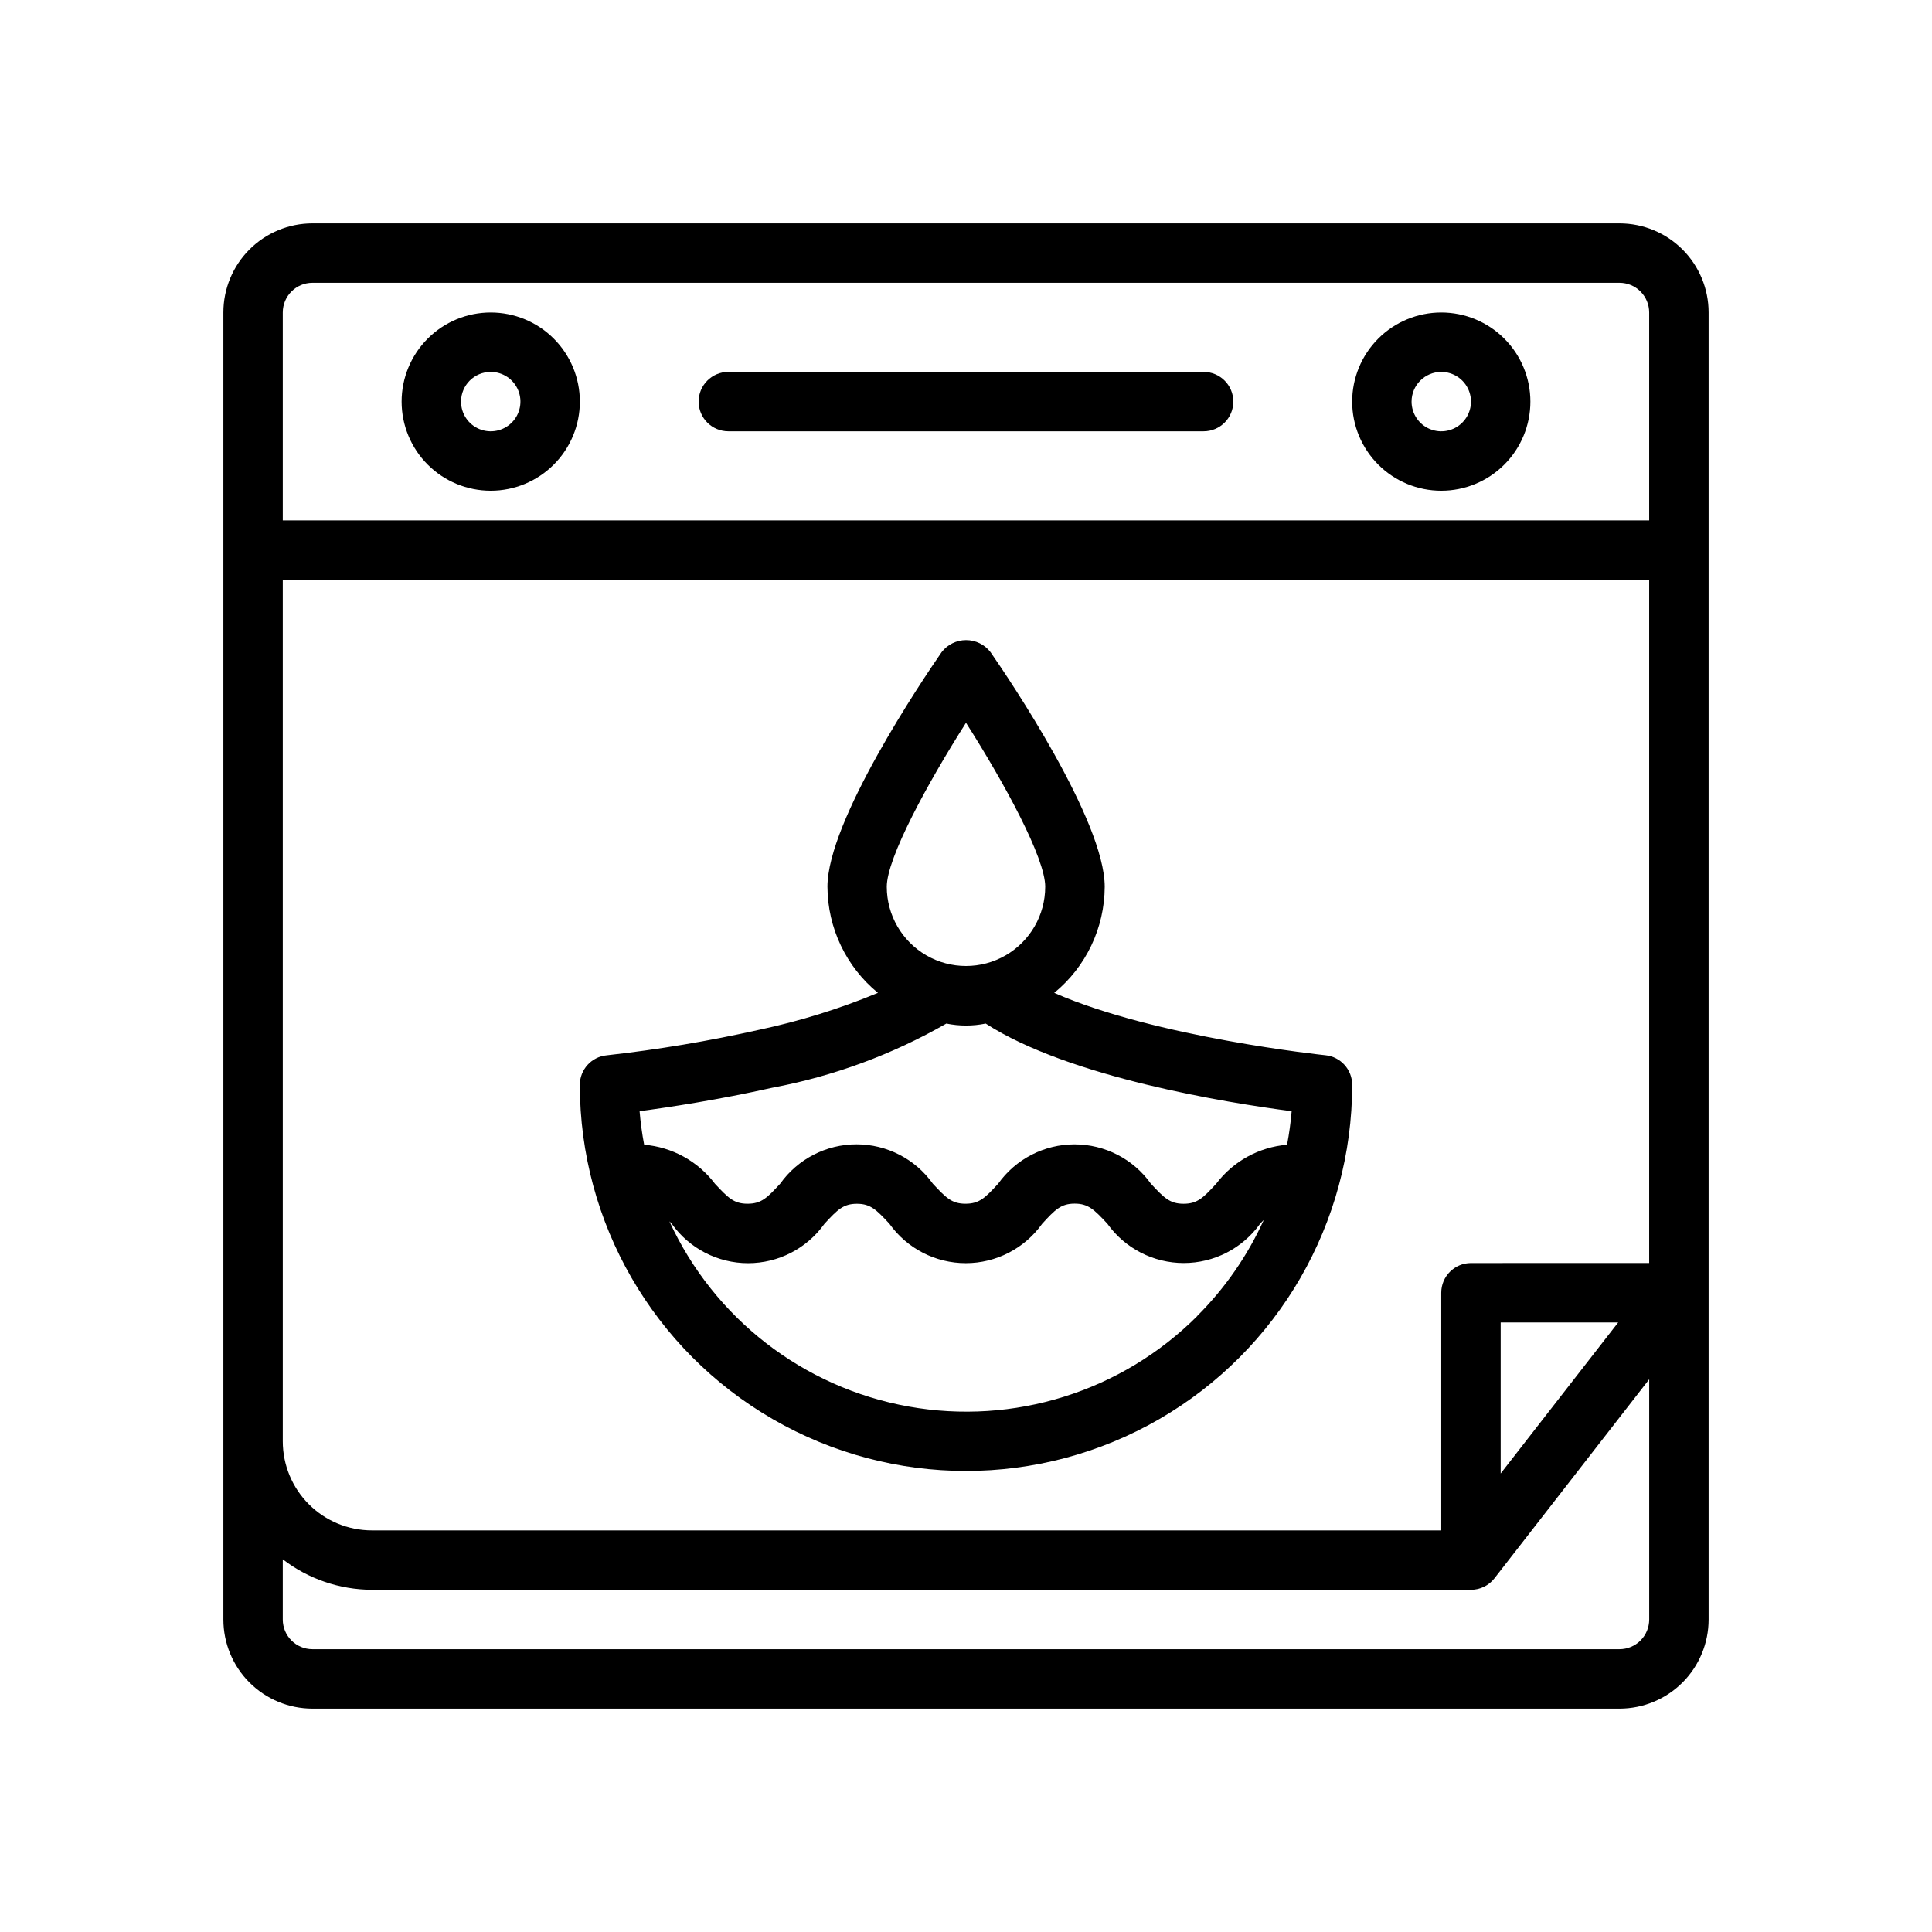 <?xml version="1.0" encoding="UTF-8"?>
<!-- Uploaded to: SVG Repo, www.svgrepo.com, Generator: SVG Repo Mixer Tools -->
<svg fill="#000000" width="800px" height="800px" version="1.1" viewBox="144 144 512 512" xmlns="http://www.w3.org/2000/svg">
 <g>
  <path d="m573.18 203.2h-346.37c-6.262 0-12.27 2.488-16.699 6.914-4.426 4.43-6.914 10.438-6.914 16.699v346.37c0 6.262 2.488 12.27 6.914 16.699 4.43 4.43 10.438 6.918 16.699 6.918h346.37c6.262 0 12.27-2.488 16.699-6.918 4.43-4.43 6.918-10.438 6.918-16.699v-346.37c0-6.262-2.488-12.27-6.918-16.699-4.43-4.426-10.438-6.914-16.699-6.914zm-39.359 275.52c-4.348 0-7.875 3.523-7.875 7.871v62.977h-283.39c-6.266 0-12.27-2.488-16.699-6.918-4.43-4.426-6.918-10.434-6.918-16.699v-228.29h362.11v181.05zm39.016 15.742-31.145 40.031v-40.031zm-346.03-275.52h346.37c2.086 0 4.09 0.828 5.566 2.305 1.477 1.477 2.305 3.481 2.305 5.566v55.105h-362.11v-55.105c0-4.348 3.523-7.871 7.871-7.871zm346.37 362.11h-346.37c-4.348 0-7.871-3.523-7.871-7.871v-15.949c6.773 5.211 15.07 8.047 23.617 8.078h291.27c2.43 0 4.727-1.121 6.219-3.039l41.012-52.742v63.652c0 2.086-0.828 4.09-2.305 5.566s-3.481 2.305-5.566 2.305z"/>
  <path d="m525.95 274.05c6.266 0 12.273-2.488 16.699-6.918 4.43-4.43 6.918-10.434 6.918-16.699 0-6.262-2.488-12.27-6.918-16.699-4.426-4.43-10.434-6.918-16.699-6.918-6.262 0-12.27 2.488-16.699 6.918-4.426 4.43-6.914 10.438-6.914 16.699 0 6.266 2.488 12.27 6.914 16.699 4.43 4.43 10.438 6.918 16.699 6.918zm0-31.488c3.188 0 6.055 1.918 7.273 4.859 1.219 2.941 0.547 6.328-1.707 8.578-2.25 2.25-5.637 2.926-8.578 1.707s-4.859-4.09-4.859-7.273c0-4.348 3.523-7.871 7.871-7.871z"/>
  <path d="m274.05 274.05c6.262 0 12.27-2.488 16.699-6.918 4.43-4.43 6.918-10.434 6.918-16.699 0-6.262-2.488-12.27-6.918-16.699-4.43-4.43-10.438-6.918-16.699-6.918-6.266 0-12.27 2.488-16.699 6.918-4.43 4.43-6.918 10.438-6.918 16.699 0 6.266 2.488 12.27 6.918 16.699 4.43 4.43 10.434 6.918 16.699 6.918zm0-31.488c3.184 0 6.055 1.918 7.273 4.859 1.219 2.941 0.543 6.328-1.707 8.578-2.254 2.25-5.637 2.926-8.578 1.707s-4.859-4.09-4.859-7.273c0-4.348 3.523-7.871 7.871-7.871z"/>
  <path d="m337.02 258.3h125.95c4.348 0 7.871-3.523 7.871-7.871 0-4.348-3.523-7.871-7.871-7.871h-125.95c-4.348 0-7.875 3.523-7.875 7.871 0 4.348 3.527 7.871 7.875 7.871z"/>
  <path d="m495.25 423.65c-0.52-0.055-44.988-4.723-71.871-16.531 8.43-6.898 13.336-17.207 13.383-28.102 0-17.508-25.191-54.883-30.262-62.188-1.547-2.016-3.941-3.191-6.477-3.191-2.539 0-4.934 1.176-6.481 3.191-5.055 7.312-30.262 44.691-30.262 62.188h0.004c0.043 10.895 4.949 21.203 13.379 28.102-10.172 4.223-20.711 7.496-31.484 9.785-13.32 2.992-26.789 5.25-40.355 6.762-4.047 0.367-7.148 3.754-7.16 7.82 0 36.559 19.504 70.344 51.168 88.625 31.66 18.281 70.672 18.281 102.34 0 31.66-18.281 51.168-52.066 51.168-88.625 0-4.043-3.062-7.43-7.086-7.836zm-95.25-88.109c10.188 15.996 20.996 35.832 20.996 43.461h-0.004c0 7.5-4 14.43-10.496 18.184-6.496 3.75-14.5 3.75-20.996 0-6.496-3.754-10.496-10.684-10.496-18.184 0-7.621 10.816-27.457 20.996-43.461zm-51.391 96.73c16.242-3.043 31.855-8.797 46.188-17.02 3.438 0.703 6.981 0.703 10.422 0 22.043 14.273 64.062 21.012 81.082 23.23-0.254 2.981-0.656 5.949-1.215 8.887-7.438 0.617-14.266 4.371-18.773 10.32-3.473 3.785-5.023 5.32-8.66 5.32-3.637 0-5.172-1.574-8.66-5.32-4.66-6.539-12.199-10.422-20.234-10.422-8.031 0-15.57 3.883-20.234 10.422-3.473 3.777-5.016 5.312-8.66 5.312s-5.156-1.574-8.66-5.32h0.004c-4.66-6.539-12.191-10.422-20.223-10.422-8.027 0-15.562 3.883-20.219 10.422-3.473 3.785-5.016 5.32-8.66 5.32s-5.156-1.574-8.66-5.32h0.004c-4.5-5.945-11.312-9.699-18.742-10.32-0.559-2.938-0.957-5.906-1.207-8.887 7.984-1.055 21.074-3.055 35.109-6.203zm112.66 60.52c-20.043 20.016-48.613 28.961-76.496 23.953-27.879-5.008-51.547-23.34-63.375-49.078 0.219 0.234 0.395 0.402 0.629 0.66h0.004c4.656 6.543 12.191 10.43 20.227 10.43 8.031 0 15.566-3.887 20.227-10.43 3.473-3.777 5.016-5.312 8.613-5.312s5.148 1.574 8.621 5.312h-0.004c4.66 6.539 12.195 10.426 20.23 10.426 8.031 0 15.566-3.887 20.227-10.426 3.445-3.777 5.019-5.352 8.625-5.352s5.172 1.574 8.66 5.32c4.668 6.539 12.211 10.422 20.246 10.422 8.039 0 15.578-3.883 20.25-10.422 0.371-0.395 0.645-0.668 0.977-1.016h-0.004c-4.301 9.484-10.281 18.117-17.656 25.473z"/>
 </g>
</svg>